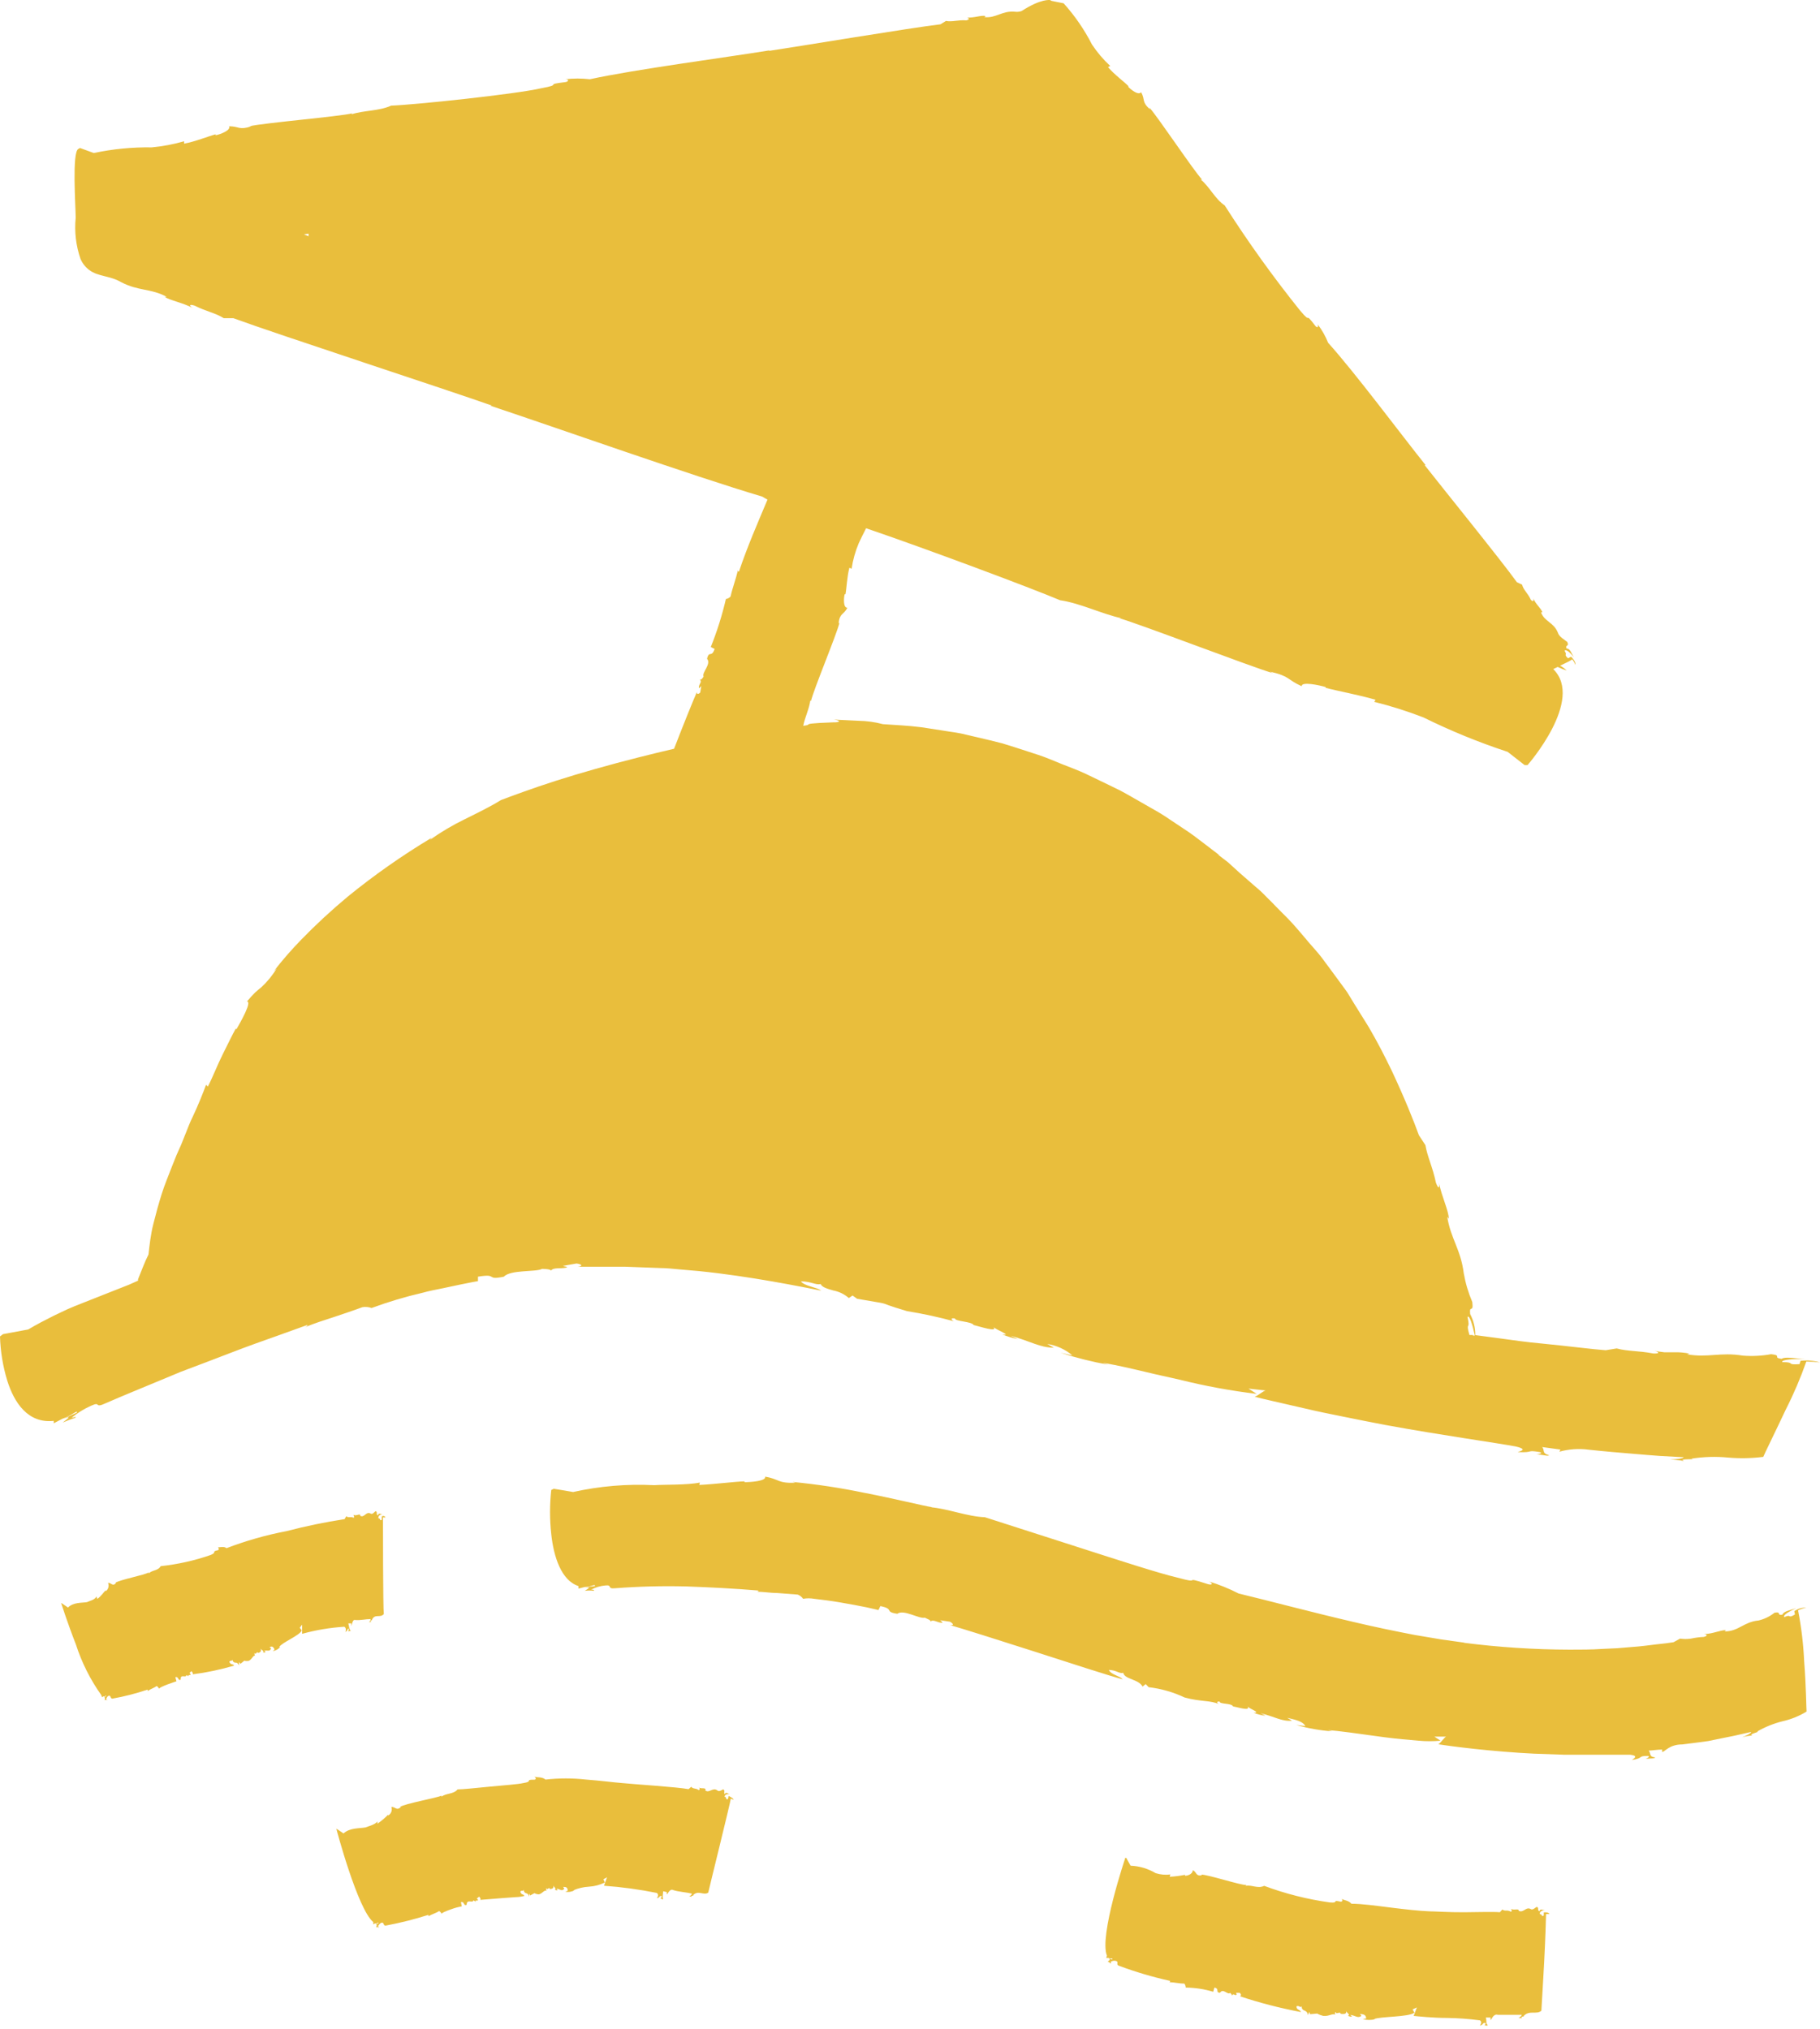 <svg width="374" height="417" viewBox="0 0 374 417" fill="none" xmlns="http://www.w3.org/2000/svg">
<path d="M18.362 55.503C20.186 56.859 22.601 56.637 24.869 57.968C28.492 59.866 30.982 59.225 34.26 61H33.841C34.95 61.739 37.513 62.184 39.633 63.293C39.016 62.972 38.622 62.38 39.978 62.799C42.443 64.032 44.267 64.304 45.992 65.388H47.964C56.812 68.642 92.157 80.179 101.128 83.359H100.734C114.438 87.919 142.339 97.804 156.635 102.044C156.98 102.266 157.349 102.463 157.719 102.66C155.648 107.59 153.578 112.323 151.852 117.45C151.631 117.45 151.68 117.45 151.656 117.129C151.187 119.101 150.522 120.777 150.127 122.577C149.874 122.852 149.535 123.034 149.166 123.094C148.387 126.456 147.348 129.753 146.061 132.954L146.849 133.349C146.208 135.247 145.715 133.572 145.296 135.371C146.233 136.456 144.163 138.206 144.582 139.02C144.582 139.02 144.162 139.808 143.793 139.636C144.36 140.104 143.645 140.548 143.621 141.139C143.596 141.731 143.867 141.139 144.113 140.991L143.891 142.297C143.522 142.716 143.103 142.693 143.226 142.15C142.486 143.826 140.416 148.929 138.518 153.859C136.054 154.426 133.589 155.042 131.124 155.659C125.184 157.162 119.244 158.838 114.24 160.441C109.237 162.043 105.171 163.571 102.928 164.409C100.734 165.79 98.146 167.022 95.533 168.328C93.031 169.543 90.632 170.962 88.361 172.569L88.706 172.15C82.672 175.765 76.906 179.81 71.453 184.252C68.103 187.039 64.902 190.002 61.865 193.127C59.876 195.176 58 197.332 56.246 199.585L56.862 198.993C55.998 200.426 54.936 201.73 53.707 202.864C53.312 203.209 52.893 203.505 52.425 203.949C51.836 204.536 51.276 205.153 50.749 205.797C51.833 205.797 49.467 209.963 48.58 211.516L48.457 211.344C47.791 212.527 46.83 214.523 45.746 216.693C44.661 218.862 43.724 221.327 42.714 223.274L42.344 222.905C41.703 224.655 40.717 227.12 39.633 229.413C39.066 230.547 38.623 231.705 38.228 232.715L37.242 235.181C36.922 235.871 36.601 236.61 36.256 237.399L35.271 239.864C34.605 241.614 33.816 243.463 33.2 245.436C32.584 247.408 32.017 249.478 31.5 251.549C30.982 253.619 30.735 255.763 30.513 257.785C29.675 259.436 29.084 261.137 28.369 262.863V263.159L26.545 263.973L16.686 267.868C15.75 268.237 14.813 268.607 13.876 269.026L11.116 270.333C9.292 271.245 7.492 272.181 5.792 273.191L0.616 274.153L0 274.621C0.092 277.715 0.597 280.783 1.503 283.742C2.933 288.253 5.743 292.542 11.042 291.975V292.469L12.792 291.556C15.035 290.743 15.774 289.732 15.848 290.249L12.89 291.63C15.109 290.693 13.729 291.631 12.89 292.321C13.735 291.945 14.599 291.615 15.479 291.334C15.824 290.964 15.084 291.334 14.714 291.334C15.927 290.334 17.27 289.505 18.707 288.869C20.901 287.858 19.175 289.535 21.763 288.327C25.189 286.823 28.64 285.443 32.042 284.013L37.144 281.894L42.295 279.946C45.721 278.664 49.147 277.284 52.597 276.051C56.048 274.819 59.548 273.586 63.048 272.304C63.417 272.304 63.048 272.527 62.678 272.748C64.749 271.836 66.745 271.269 68.717 270.604C70.689 269.938 72.562 269.322 74.484 268.607C75.113 268.505 75.758 268.564 76.358 268.779C79.78 267.517 83.279 266.471 86.833 265.648C88.213 265.254 89.618 265.008 90.924 264.737L94.522 263.973C96.667 263.529 98.121 263.258 98.22 263.258V262.345C102.484 261.631 99.65 263.134 103.544 262.345C104.899 260.866 110.1 261.434 111.382 260.743C111.382 260.743 113.279 260.743 113.205 261.113C113.723 260.373 115.177 260.768 116.385 260.473C116.804 260.251 116.04 260.3 115.695 260.127L118.48 259.634C119.589 259.781 119.86 260.176 118.702 260.299H128.561L135.733 260.57C136.991 260.57 138.198 260.719 139.603 260.842L143.547 261.186C154.145 262.246 164.768 264.441 168.736 265.205C167.824 264.49 165.335 264.293 164.571 263.307C166.74 263.307 167.602 264.12 168.637 263.849C168.909 264.514 170.018 264.835 171.25 265.18C172.429 265.406 173.527 265.942 174.43 266.733L175.193 266.215L176.13 266.881C180.789 267.669 181.331 267.768 181.725 267.892C182.12 268.015 182.341 268.212 186.383 269.42C189.706 269.957 192.997 270.673 196.242 271.565C195.848 271.565 194.911 270.727 196.242 270.924C196.242 271.565 199.644 271.515 200.088 272.279C201.32 272.575 205.215 273.857 204.13 272.674C204.672 273.265 208.148 274.523 205.954 274.202C206.98 274.624 208.045 274.947 209.133 275.164L207.679 274.473C211.746 275.607 213.742 276.938 216.577 276.938L215.197 276.174C217.106 276.46 218.897 277.272 220.372 278.516L217.908 277.973C221.135 279.013 224.429 279.837 227.767 280.438L226.559 280.045C227.693 280.193 229.985 280.661 232.795 281.301L237.404 282.386L242.456 283.52C247.657 284.816 252.934 285.787 258.256 286.429L256.555 285.344L260.154 285.739C259.735 285.616 257.985 287.268 257.689 286.972C259.538 287.489 263.383 288.303 268.213 289.437C270.678 290.028 273.266 290.545 276.076 291.112C278.886 291.679 281.769 292.271 284.678 292.813C296.361 294.958 308.043 296.561 311.543 297.251C314.353 297.916 311.913 298.286 311.889 298.385C315.388 298.557 313.466 297.892 316.399 298.385C317.187 298.582 316.177 298.852 315.708 298.877C317.015 298.877 318.173 299.321 318.321 299.025C316.744 298.631 317.508 297.941 316.892 297.35L320.663 297.867L320.441 298.31C322.389 297.767 324.426 297.625 326.43 297.891C329.561 298.236 332.838 298.507 336.117 298.778C337.768 298.901 339.395 299.074 341.046 299.173L345.976 299.444C345.976 299.715 344.522 299.839 343.166 299.937C344.151 299.945 345.132 300.045 346.099 300.233C344.595 299.642 348.786 300.011 347.578 299.74C350.089 299.343 352.639 299.269 355.169 299.518C357.558 299.722 359.963 299.672 362.342 299.37C362.539 298.828 364.806 294.243 366.975 289.633C368.598 286.444 370.006 283.15 371.19 279.773C372.13 279.781 373.068 279.847 374 279.97C372.707 279.583 371.347 279.465 370.007 279.625L369.785 280.316C366.852 280.513 369.119 279.897 366.236 279.897C366.088 279.33 368.701 279.256 371.042 279.231C368.972 279.231 366.902 278.689 366.113 279.231C364.141 278.96 366.334 278.541 363.968 278.269C362.05 278.62 360.095 278.72 358.152 278.566C353.493 277.801 350.954 279.059 346.69 278.295L347.159 278.147C346.121 277.935 345.063 277.843 344.004 277.875H342.008C341.32 277.806 340.637 277.699 339.962 277.555C340.726 277.727 341.366 278.195 339.74 278.121C336.634 277.53 334.466 277.703 332.223 277.086L329.955 277.456C327.243 277.259 322.561 276.642 316.793 276.075C313.934 275.829 310.853 275.385 307.625 274.941L303.163 274.35C303.175 272.839 302.811 271.347 302.104 270.011C301.906 267.941 302.843 270.011 302.547 267.546C301.737 265.657 301.15 263.681 300.797 261.656C300.181 256.726 298.11 254.531 297.396 250.02L297.716 250.439C297.716 248.812 296.262 245.903 295.695 243.044C295.843 243.882 295.695 244.671 295.079 243.044C294.389 239.765 293.329 237.744 292.91 235.303L291.579 233.282C290.593 230.546 288.745 225.887 286.033 220.094C284.653 217.235 283.1 214.179 281.251 211.024L278.319 206.315L276.815 203.85L275.139 201.557C274.03 200.029 272.896 198.525 271.787 197.022C270.678 195.518 269.323 194.162 268.213 192.781C267.622 192.091 267.054 191.402 266.463 190.736C265.871 190.071 265.305 189.405 264.688 188.789C263.481 187.581 262.224 186.324 261.189 185.239C260.622 184.672 260.055 184.129 259.537 183.587C259.02 183.044 258.403 182.577 257.886 182.109L254.829 179.446C253.893 178.608 253.055 177.843 252.365 177.203L250.245 175.575L250.664 175.798L247.731 173.554C246.696 172.79 245.636 171.927 244.428 171.089L240.731 168.624C239.452 167.735 238.128 166.912 236.763 166.159L232.45 163.694C231.735 163.3 230.995 162.856 230.231 162.462L227.915 161.328L223.207 159.06C221.605 158.296 219.954 157.704 218.278 157.038C216.602 156.372 215.024 155.658 213.348 155.116L208.419 153.514L205.954 152.749L203.489 152.133L198.56 150.974C196.982 150.555 195.38 150.408 193.852 150.136L189.39 149.447C186.507 149.077 183.796 148.978 181.429 148.805C179.82 148.378 178.165 148.147 176.5 148.115L171.349 147.869C173.074 148.115 172.482 148.485 171.152 148.436C166.419 148.608 166.222 148.757 166.099 148.88C165.975 149.003 165.902 149.027 165.064 149.151C165.409 147.351 166.346 145.552 166.518 143.851L166.641 144.122C167.085 141.928 171.94 130.392 172.532 127.878L172.31 128.148C172.581 125.881 173.296 126.473 174.134 124.895C173.222 124.895 173.394 122.823 173.567 122.109H173.74C173.961 121.024 174.06 118.411 174.553 116.661L174.997 116.884C175.264 115.07 175.761 113.297 176.475 111.608C176.87 110.721 177.412 109.685 177.979 108.551C190.007 112.643 212.041 120.876 217.834 123.341C221.95 123.933 226.534 126.2 230.453 127.039H230.01C234.151 128.197 256.777 136.899 261.558 138.329L260.967 138.009C265.206 138.995 264.368 139.61 267.499 141.015C267.375 140.005 271.048 140.77 272.428 141.189V141.337C274.498 141.928 279.304 142.791 282.681 143.802L282.386 144.221C285.827 145.074 289.21 146.144 292.515 147.425C298.11 150.187 303.891 152.551 309.818 154.5L313.293 157.211H313.909C313.909 157.211 325.642 143.826 319.184 137.491L320.096 137.047C320.694 137.336 321.312 137.583 321.944 137.787C321.552 137.383 321.094 137.049 320.589 136.8C321.969 136.135 323.054 135.617 323.054 135.469C323.347 135.8 323.572 136.187 323.719 136.604C323.891 136.308 323.325 135.321 322.832 134.951L322.216 135.273C321.205 134.311 322.216 134.779 321.501 133.719C321.92 133.324 322.758 134.237 323.448 135.075C322.906 134.262 322.659 133.227 321.92 133.276C321.55 132.413 322.536 132.955 322.068 131.919C321.451 131.402 320.392 130.884 320.12 129.972C319.258 127.852 317.409 127.779 316.67 125.831H316.941C316.768 125.067 315.585 124.204 315.092 122.972C315.216 123.341 315.092 123.834 314.575 123.242C313.959 121.862 313.071 121.271 312.776 120.137L311.716 119.643C308.734 115.453 295.942 99.653 292.762 95.585H292.959C288.03 89.447 278.393 76.481 272.921 70.441C272.382 69.084 271.661 67.807 270.776 66.645C271.047 67.36 270.579 67.385 270.259 66.917C267.794 63.688 269.79 66.917 267.178 63.836C261.621 56.917 256.445 49.7 251.674 42.217C249.703 40.911 248.52 38.322 246.745 36.892H247.016C245.39 35.216 238.044 24.173 236.196 22.102L236.319 22.471C234.52 20.869 235.407 20.598 234.495 18.946C233.928 19.686 232.302 18.355 231.784 17.763H231.957C231.143 16.9 228.95 15.298 227.693 13.794L228.137 13.548C226.717 12.231 225.459 10.75 224.39 9.135C222.825 6.077 220.869 3.236 218.573 0.681L216.108 0.187L215.788 0.015C215.788 0.015 213.939 -0.329 209.947 2.259C209.491 2.43 208.998 2.48 208.517 2.406C205.88 2.184 204.721 3.762 202.306 3.515L202.528 3.294C201.665 3.072 200.063 3.737 198.584 3.589C199.003 3.589 199.447 3.984 198.584 4.181C196.834 4.058 195.7 4.55 194.394 4.304L193.26 4.995C187.32 5.685 163.93 9.579 157.965 10.466L158.187 10.344C149.117 11.823 130.434 14.264 121.216 16.285C119.537 16.088 117.841 16.088 116.163 16.285C117.05 16.285 116.804 16.802 116.163 16.876C111.529 17.418 115.892 17.296 111.233 18.134C105.91 19.366 85.23 21.535 80.375 21.707C77.91 22.841 74.632 22.669 72.192 23.507L72.414 23.285C69.752 23.951 54.348 25.233 51.242 25.948H51.686C49.024 26.81 49.221 25.948 47.076 25.948C47.471 26.81 45.203 27.624 44.316 27.796V27.599C42.985 27.944 40.027 29.127 37.833 29.521V29.029C35.659 29.655 33.431 30.075 31.179 30.285C27.18 30.224 23.187 30.613 19.274 31.445L16.44 30.41L16.095 30.607C14.764 31.272 15.553 42.463 15.553 44.756C15.27 47.604 15.606 50.48 16.538 53.186C16.927 54.108 17.557 54.908 18.362 55.503ZM303.065 274.449H302.67C302.67 274.449 302.67 274.448 302.67 274.325H301.956C301.118 271.367 302.226 273.537 301.561 270.604C302.005 270.209 302.596 272.305 303.065 274.449ZM62.456 48.157L63.443 48.009C63.374 48.183 63.374 48.378 63.443 48.552L62.456 48.157ZM76.456 332.797C76.653 332.994 75.963 332.796 76.259 333.388C76.111 333.19 75.914 333.388 75.791 333.388C75.901 333.309 75.992 333.205 76.056 333.085C76.12 332.966 76.156 332.834 76.16 332.698C75.125 332.698 74.041 332.994 73.005 332.895C72.365 332.698 72.34 334.078 72.192 334.078V333.585H71.576C71.749 334.053 71.724 334.843 72.02 335.04C72.316 335.237 71.823 335.039 71.626 335.236C71.428 335.434 71.798 334.744 71.626 334.645C71.453 334.547 71.502 335.04 70.985 335.36C70.985 335.36 71.28 334.572 70.763 334.276C67.828 334.462 64.921 334.949 62.087 335.73C62.087 335.902 62.087 333.88 62.087 333.856L61.594 334.472L62.013 335.04C61.52 336.125 57.922 337.505 57.379 338.442H57.576C57.192 338.893 56.658 339.19 56.073 339.279L56.418 338.959C56.097 338.195 55.777 338.318 55.383 338.466L55.703 338.712C55.432 339.526 54.914 338.984 54.274 339.255L54.594 339.427C54.471 339.625 54.273 339.551 54.052 339.575C54.323 339.156 53.707 339.108 53.509 338.738C53.904 339.477 53.239 339.576 53.041 339.674C52.819 339.132 52.524 340.241 52.351 339.674C52.203 339.871 52.351 340.241 52.524 340.241C52.006 339.995 51.834 341.004 51.069 341.3C49.664 341.448 50.774 340.833 49.418 341.892L49.122 341.523V342.213C48.555 341.103 48.161 342.213 47.717 341.029C47.717 341.522 47.372 341.029 47.126 341.498C47.495 342.237 47.816 341.794 48.112 342.262C45.314 343.09 42.454 343.692 39.559 344.061C39.756 344.061 39.559 343.568 39.337 343.396L38.943 343.765C39.066 343.938 39.189 343.939 39.164 344.136C39.14 344.333 38.622 343.939 38.746 344.604C38.746 344.234 38.302 344.308 38.278 344.209C38.278 344.9 37.021 343.865 37.144 345.122C36.552 345.541 36.749 344.407 36.034 344.654L36.256 345.491C36.256 345.491 32.485 346.699 32.732 347.044C32.602 346.813 32.426 346.612 32.214 346.453C31.623 346.872 30.982 347.044 30.341 347.488C30.341 347.488 30.341 347.365 30.341 347.192C27.992 347.987 25.585 348.605 23.144 349.041C22.7 349.164 22.774 348.327 22.379 348.45C21.985 348.573 21.96 348.869 21.813 349.116C21.665 349.362 22.059 349.115 22.035 349.361C21.867 349.301 21.684 349.301 21.517 349.361C21.517 349.041 21.714 348.696 21.295 348.721L21.813 348.573C21.665 348.104 21.813 348.696 21.246 348.573L20.975 348.77L20.802 348.302C18.548 345.129 16.794 341.629 15.601 337.924C13.901 333.586 12.619 329.567 12.619 329.567V329.395L13.975 330.332C15.035 329.222 16.834 329.394 17.869 329.222C18.264 329 19.447 328.803 19.841 328.064L19.989 328.556C20.654 328.162 21.369 327.078 21.739 326.782V326.979C21.995 326.782 22.179 326.506 22.263 326.195C22.348 325.883 22.328 325.553 22.207 325.253C22.971 325.253 23.144 326.116 23.858 325.253H23.686C24.598 324.613 29.774 323.651 30.562 323.109V323.331C31.253 322.592 32.46 322.813 33.027 321.827C36.521 321.452 39.961 320.684 43.281 319.535C44.76 318.919 43.281 318.868 44.784 318.548C45.006 318.548 45.006 318.105 44.784 317.957C45.326 317.957 45.967 317.71 46.559 318.129C50.555 316.6 54.679 315.429 58.882 314.629C62.814 313.602 66.796 312.78 70.812 312.164L71.157 311.573C71.65 311.967 71.995 311.572 72.636 311.868C72.932 311.868 72.636 311.375 72.636 311.277C73.203 311.573 73.696 311.055 74.016 311.277V311.474C74.879 311.967 75.199 310.513 76.136 311.006C76.53 311.302 76.9 310.71 77.196 310.513C77.664 310.734 77.196 311.202 77.664 311.4C77.787 310.783 78.206 311.153 78.6 311.178C78.157 311.178 77.689 311.449 77.763 311.992C78.28 311.992 77.935 312.583 78.452 312.312V311.622C78.512 311.574 78.583 311.541 78.657 311.525C78.732 311.509 78.81 311.51 78.884 311.53C78.958 311.549 79.027 311.584 79.085 311.634C79.142 311.685 79.187 311.748 79.216 311.818C79.216 311.818 78.921 311.818 78.699 311.818C78.699 313.1 78.699 330.578 78.872 331.663C78.132 332.55 77.073 331.539 76.456 332.797ZM370.746 341.399C371.141 346.329 371.19 351.26 371.239 351.703C369.717 352.636 368.051 353.31 366.31 353.7C364.469 354.157 362.702 354.87 361.06 355.82C361.997 355.82 358.915 356.412 360.148 356.633C359.42 356.66 358.699 356.784 358.004 357.003C358.916 356.609 359.852 356.19 359.852 355.894L356.352 356.683L352.803 357.398L351.028 357.767L349.229 358.014L345.729 358.458C342.994 358.458 342.18 359.962 341.564 360.011V359.517C340.627 359.517 339.715 359.689 338.779 359.739C339.321 360.207 338.779 361.021 340.11 361.119C340.11 361.415 339.148 361.293 338.187 361.441C338.532 361.318 339.198 360.898 338.606 360.824C336.437 360.824 337.916 361.243 335.378 361.662C335.378 361.539 337.078 360.8 334.958 360.578C333.652 360.578 330.842 360.578 327.318 360.578H321.526L315.191 360.355C306.638 359.936 298.16 358.852 295.473 358.409C295.695 358.655 296.927 356.781 297.223 356.855H294.758L296.015 357.694C294.523 357.832 293.022 357.832 291.53 357.694C289.459 357.521 286.945 357.299 284.48 356.979L277.431 356.017C275.361 355.746 273.71 355.549 272.896 355.549L273.759 355.77C271.256 355.587 268.779 355.15 266.365 354.464L268.237 354.686C267.745 353.725 266.266 353.404 264.516 352.985L265.502 353.576C263.407 353.798 261.977 352.739 259.019 352.049L260.08 352.566C259.233 352.476 258.404 352.269 257.615 351.95C259.242 351.95 256.728 351.161 256.358 350.643C257.097 351.703 254.288 350.791 253.376 350.643C253.105 349.928 250.59 350.249 250.615 349.633C249.678 349.633 250.319 350.151 250.615 350.249C248.816 349.337 246.893 349.756 243.443 348.819C241.11 347.714 238.612 346.998 236.048 346.7L235.432 346.058L234.791 346.576C234.027 345.048 231.045 345.072 230.823 343.741C230.009 343.988 229.492 343.198 227.865 343.149C228.284 344.135 230.133 344.358 230.7 345.072C227.84 344.333 220.175 341.818 212.658 339.402C205.141 336.986 197.869 334.695 195.207 333.93C196.07 334.078 195.971 333.659 195.207 333.24L193.186 332.945C193.383 333.191 193.901 333.364 193.556 333.462C192.644 333.462 191.781 332.673 191.214 333.215C191.387 332.87 190.031 332.5 190.081 332.402C188.971 332.772 185.743 330.627 184.388 331.613C181.578 331.194 183.919 330.652 180.912 330.035L180.518 330.849C180.518 330.849 179.433 330.578 178.053 330.282C176.673 329.986 174.578 329.616 172.606 329.271C170.634 328.926 168.711 328.705 167.282 328.532C166.54 328.4 165.781 328.4 165.039 328.532C164.761 328.143 164.376 327.843 163.93 327.669L159.765 327.349C158.36 327.349 156.93 327.077 155.402 327.077C155.698 327.077 155.969 327.078 155.772 326.831C150.719 326.412 145.913 326.165 140.983 325.992C136.133 325.869 131.279 325.994 126.441 326.363C124.593 326.56 125.973 325.624 124.395 325.796C123.37 325.885 122.373 326.178 121.463 326.658C121.734 326.658 122.251 326.658 121.98 326.905C121.384 326.807 120.777 326.807 120.181 326.905C120.698 326.51 121.734 326.043 120.181 326.215C120.874 326.08 121.573 325.981 122.276 325.919C122.276 325.426 121.684 326.042 120.132 326.116L118.874 326.437V325.919C115.35 324.785 113.772 319.904 113.279 315.245C112.947 312.231 112.947 309.188 113.279 306.173L113.797 305.928C115.153 306.15 116.459 306.347 117.765 306.593C123.239 305.374 128.852 304.9 134.452 305.188C136.325 305.04 141.229 305.188 143.817 304.646L143.695 305.138C146.8 304.99 151.089 304.449 152.987 304.399V304.571C154.219 304.571 157.522 304.35 157.226 303.438C160.208 303.931 159.691 304.819 163.437 304.695L162.87 304.522C167.837 304.998 172.774 305.748 177.658 306.766C183.82 307.949 189.785 309.453 191.634 309.724H191.239C194.714 309.995 198.806 311.646 202.38 311.769L221.876 318.03C230.059 320.668 238.242 323.306 241.717 324.12C247.657 325.747 242.358 323.627 248.15 325.5C248.988 325.771 249.457 325.5 248.471 324.983C250.561 325.624 252.589 326.449 254.534 327.448C260.523 328.877 269.323 331.243 278.023 333.265C282.361 334.3 286.699 335.187 290.642 335.951L296.213 336.889L300.969 337.553H300.674C307.932 338.488 315.242 338.966 322.561 338.983C324.803 338.983 327.071 338.983 329.216 338.835L332.37 338.688L335.304 338.442C337.202 338.318 338.902 338.071 340.356 337.899L342.352 337.677L343.906 337.456L345.237 336.716C345.98 336.826 346.736 336.826 347.479 336.716C348.347 336.524 349.229 336.408 350.117 336.37C351.152 336.099 350.634 335.779 350.117 335.779C351.916 335.779 353.666 334.892 354.676 334.991L354.43 335.236C357.265 335.236 358.349 333.265 361.356 332.994C362.563 332.715 363.692 332.166 364.658 331.391C366.162 331.12 365.028 332.008 366.26 331.811C366.556 331.047 367.887 330.898 369.12 330.454C367.814 331.071 366.335 331.835 366.655 332.303C368.282 331.564 367.222 332.723 368.848 331.762L368.725 331.071C369.445 330.566 370.312 330.314 371.19 330.356C370.604 330.469 370.033 330.652 369.489 330.898C370.169 334.363 370.589 337.872 370.746 341.399ZM150.743 369.846C150.743 369.846 150.423 369.673 150.177 369.599C149.979 370.881 145.765 387.865 145.543 388.901C144.607 389.591 143.571 388.334 142.462 389.394C142.684 389.641 141.87 389.395 142.092 389.888C142.092 389.666 141.698 389.714 141.55 389.665C141.821 389.665 142.117 389.394 142.191 389.123C140.934 388.803 139.553 388.777 138.321 388.383C137.631 388.013 137.163 389.321 137.015 389.271V388.802L136.276 388.63C136.276 389.147 136.079 389.887 136.276 390.158C136.276 390.454 136.005 390.158 135.733 390.158C135.733 390.158 136.078 389.739 135.93 389.591C135.363 389.591 135.684 389.936 134.969 390.06C134.969 390.06 135.536 389.394 134.969 388.975C131.381 388.252 127.75 387.757 124.099 387.496C124.099 387.693 124.691 385.721 124.79 385.746L124.001 386.165L124.297 386.83C123.264 387.334 122.141 387.628 120.994 387.693C119.9 387.757 118.825 388.007 117.815 388.432H118.061C117.482 388.749 116.811 388.854 116.163 388.728L116.656 388.531C116.656 387.718 116.163 387.743 115.72 387.743L115.966 388.112C115.399 388.778 115.079 388.112 114.339 388.112L114.586 388.359C114.413 388.531 114.241 388.359 114.019 388.359C114.413 388.038 113.797 387.816 113.698 387.397C113.895 388.235 113.205 388.112 112.983 388.186C112.983 387.569 112.318 388.581 112.318 387.989C112.097 388.137 112.318 388.58 112.318 388.58C111.875 388.211 111.48 389.148 110.691 389.271C109.311 389.123 110.494 388.704 108.941 389.493L108.744 389.074V389.763C108.424 388.58 107.808 389.493 107.586 388.31C107.463 388.803 107.241 388.309 106.92 388.703C107.142 389.492 107.537 389.098 107.758 389.591C107.178 389.742 106.583 389.825 105.984 389.838L103.272 390.034L98.664 390.405C98.861 390.282 98.663 389.912 98.466 389.739L97.998 390.109C97.998 390.282 98.269 390.257 98.22 390.478C98.17 390.7 97.653 390.232 97.702 390.923C97.702 390.553 97.259 390.577 97.259 390.478C97.259 391.193 95.878 390.109 95.903 391.391C95.213 391.785 95.509 390.651 94.72 390.873L94.893 391.736C94.153 391.867 93.427 392.064 92.723 392.327C91.663 392.697 90.653 393.116 90.776 393.289C90.66 393.041 90.471 392.833 90.234 392.697C89.544 393.165 88.78 393.313 88.016 393.781C88.016 393.781 88.139 393.782 88.016 393.486C85.164 394.397 82.258 395.129 79.315 395.679C78.748 395.827 78.921 394.965 78.452 395.088C77.984 395.212 77.886 395.557 77.689 395.803C77.492 396.05 77.959 395.804 77.935 396.05C77.732 396.001 77.521 396.001 77.319 396.05C77.319 395.73 77.639 395.359 77.122 395.409L77.763 395.236C77.639 394.768 77.615 395.384 77.073 395.236L76.703 395.434V394.964C73.498 392.327 69.161 375.959 69.161 375.959V375.787L70.59 376.749C71.872 375.565 73.893 375.738 75.101 375.516C75.594 375.294 76.974 375.023 77.565 374.284V374.752C78.349 374.201 79.083 373.582 79.759 372.903V373.075C80.06 372.904 80.292 372.633 80.413 372.308C80.535 371.984 80.539 371.628 80.424 371.301C81.336 371.301 81.484 372.164 82.396 371.301H82.199C83.308 370.586 89.594 369.5 90.727 368.983V369.205C91.639 368.441 93.192 368.737 94.03 367.702C95.09 367.702 97.825 367.405 100.635 367.134C103.445 366.863 106.353 366.666 107.561 366.395C109.681 366.074 107.709 365.681 109.804 365.705C110.125 365.705 110.248 365.335 109.804 365.113C110.519 365.261 111.431 365.113 112.096 365.68C114.873 365.367 117.675 365.367 120.452 365.68C123.409 365.902 126.145 366.272 127.846 366.395C130.138 366.641 139.233 367.209 141.501 367.653L142.043 367.159C142.437 367.677 142.955 367.381 143.547 367.825C143.892 367.825 143.818 367.406 143.547 367.258C144.064 367.677 144.754 367.258 145.025 367.702L144.902 367.874C145.691 368.589 146.43 367.233 147.367 367.874C147.712 368.269 148.254 367.874 148.624 367.677C149.092 367.997 148.624 368.367 148.944 368.663C149.215 368.096 149.585 368.663 150.004 368.663C149.511 368.663 148.944 368.663 148.895 369.229C149.486 369.229 148.895 369.846 149.585 369.698L149.733 369.032C150.251 369.328 150.719 369.525 150.743 369.846ZM318.346 393.313C318.346 393.313 317.976 393.313 317.705 393.313C317.705 393.954 317.557 398.638 317.311 403.321C317.064 408.005 316.769 412.615 316.744 413.181C315.758 414.044 314.279 413.009 313.121 414.242C313.417 414.439 312.357 414.242 312.751 414.809C312.554 414.612 312.233 414.685 312.036 414.661C312.356 414.488 312.677 414.315 312.702 414.019C311.124 414.019 309.423 414.019 307.772 414.019C306.835 413.748 306.491 415.104 306.294 415.08V414.586H305.332C305.505 415.104 305.332 415.868 305.702 416.115C305.702 416.411 305.382 416.115 305.061 416.239C305.061 416.239 305.43 415.795 305.233 415.672C304.494 415.672 304.962 416.041 304.1 416.239C304.1 416.239 304.716 415.524 304.1 415.154C301.86 414.858 299.605 414.693 297.346 414.661C294.413 414.661 291.431 414.34 290.47 414.242C290.47 414.464 291.11 412.467 291.209 412.492L290.273 412.911L290.667 413.576C289.508 414.513 283.569 414.341 282.361 414.907H282.656C281.8 415.131 280.9 415.131 280.044 414.907L280.734 414.784C280.734 413.945 280.093 413.896 279.452 413.847L279.773 414.242C278.984 414.833 278.516 414.118 277.456 414.044L277.826 414.341C277.555 414.488 277.283 414.34 276.987 414.217C277.579 413.97 276.717 413.65 276.618 413.207C276.815 414.069 275.805 413.823 275.484 413.823C275.484 413.207 274.449 414.069 274.523 413.452C274.153 413.576 274.35 414.019 274.523 414.069C273.907 413.576 273.143 414.39 271.91 414.242C269.84 413.675 271.738 413.699 269.224 413.896L269.051 413.428L268.756 414.069C268.608 412.787 267.449 413.477 267.499 412.269C267.153 412.688 267.03 412.023 266.414 412.269C266.414 413.107 267.178 412.885 267.326 413.452C263.068 412.65 258.868 411.564 254.755 410.199C255.076 410.199 255.1 409.78 254.755 409.509H254.016C254.016 409.731 254.238 409.804 254.016 409.952C253.795 410.1 253.425 409.484 253.154 410.1C253.154 409.73 252.784 409.582 252.809 409.484C252.316 410.076 251.354 408.449 250.714 409.484C249.654 409.484 250.714 408.645 249.555 408.423L249.308 409.286C247.477 408.734 245.577 408.443 243.664 408.423C243.646 408.133 243.553 407.854 243.393 407.611C242.333 407.611 241.397 407.34 240.263 407.315C240.263 407.315 240.485 407.315 240.436 407.044C236.867 406.257 233.358 405.218 229.936 403.938C229.27 403.74 229.936 403.148 229.394 402.976C228.851 402.803 228.555 402.976 228.21 403.124C228.21 403.124 228.457 403.321 228.21 403.469C228.051 403.288 227.847 403.152 227.619 403.075C227.89 402.853 228.334 402.681 227.791 402.434L228.555 402.656C228.703 402.187 228.334 402.656 227.816 402.335H227.323L227.471 401.867C225.82 397.849 231.242 381.777 231.242 381.777H231.439L232.327 383.379C234.144 383.456 235.913 383.981 237.478 384.908C238.455 385.222 239.491 385.314 240.509 385.179L240.362 385.647C241.422 385.6 242.477 385.468 243.517 385.252V385.45C243.911 385.45 245.069 385.204 245.119 384.292C246.006 384.76 245.661 385.573 246.992 385.351L246.819 385.203C248.273 385.203 254.879 387.397 256.136 387.348L255.988 387.52C257.196 387.249 258.453 388.161 259.784 387.52C264.132 389.14 268.645 390.282 273.241 390.923C275.311 391.12 273.537 390.306 275.509 390.775C275.805 390.775 276.002 390.503 275.681 390.208C276.297 390.503 277.185 390.553 277.702 391.193C279.822 391.193 282.829 391.612 285.787 391.982C288.744 392.352 291.653 392.672 293.55 392.746H293.428C294.685 392.746 297.766 392.968 300.822 392.944C303.878 392.919 306.935 392.82 308.216 392.944L308.734 392.377C309.227 392.82 309.719 392.377 310.434 392.821C310.804 392.821 310.631 392.352 310.434 392.229C311.05 392.574 311.716 392.228 312.061 392.45V392.623C313.047 393.19 313.564 391.736 314.525 392.278C314.969 392.598 315.437 392.006 315.807 391.834C316.349 392.056 315.807 392.524 316.349 392.746C316.497 392.13 316.991 392.5 317.459 392.525C316.941 392.525 316.349 392.771 316.423 393.338C317.064 393.338 316.596 393.929 317.237 393.633V392.969C317.755 392.919 318.297 393.017 318.395 393.313H318.346Z" fill="#E9BE3C"/>
</svg>
